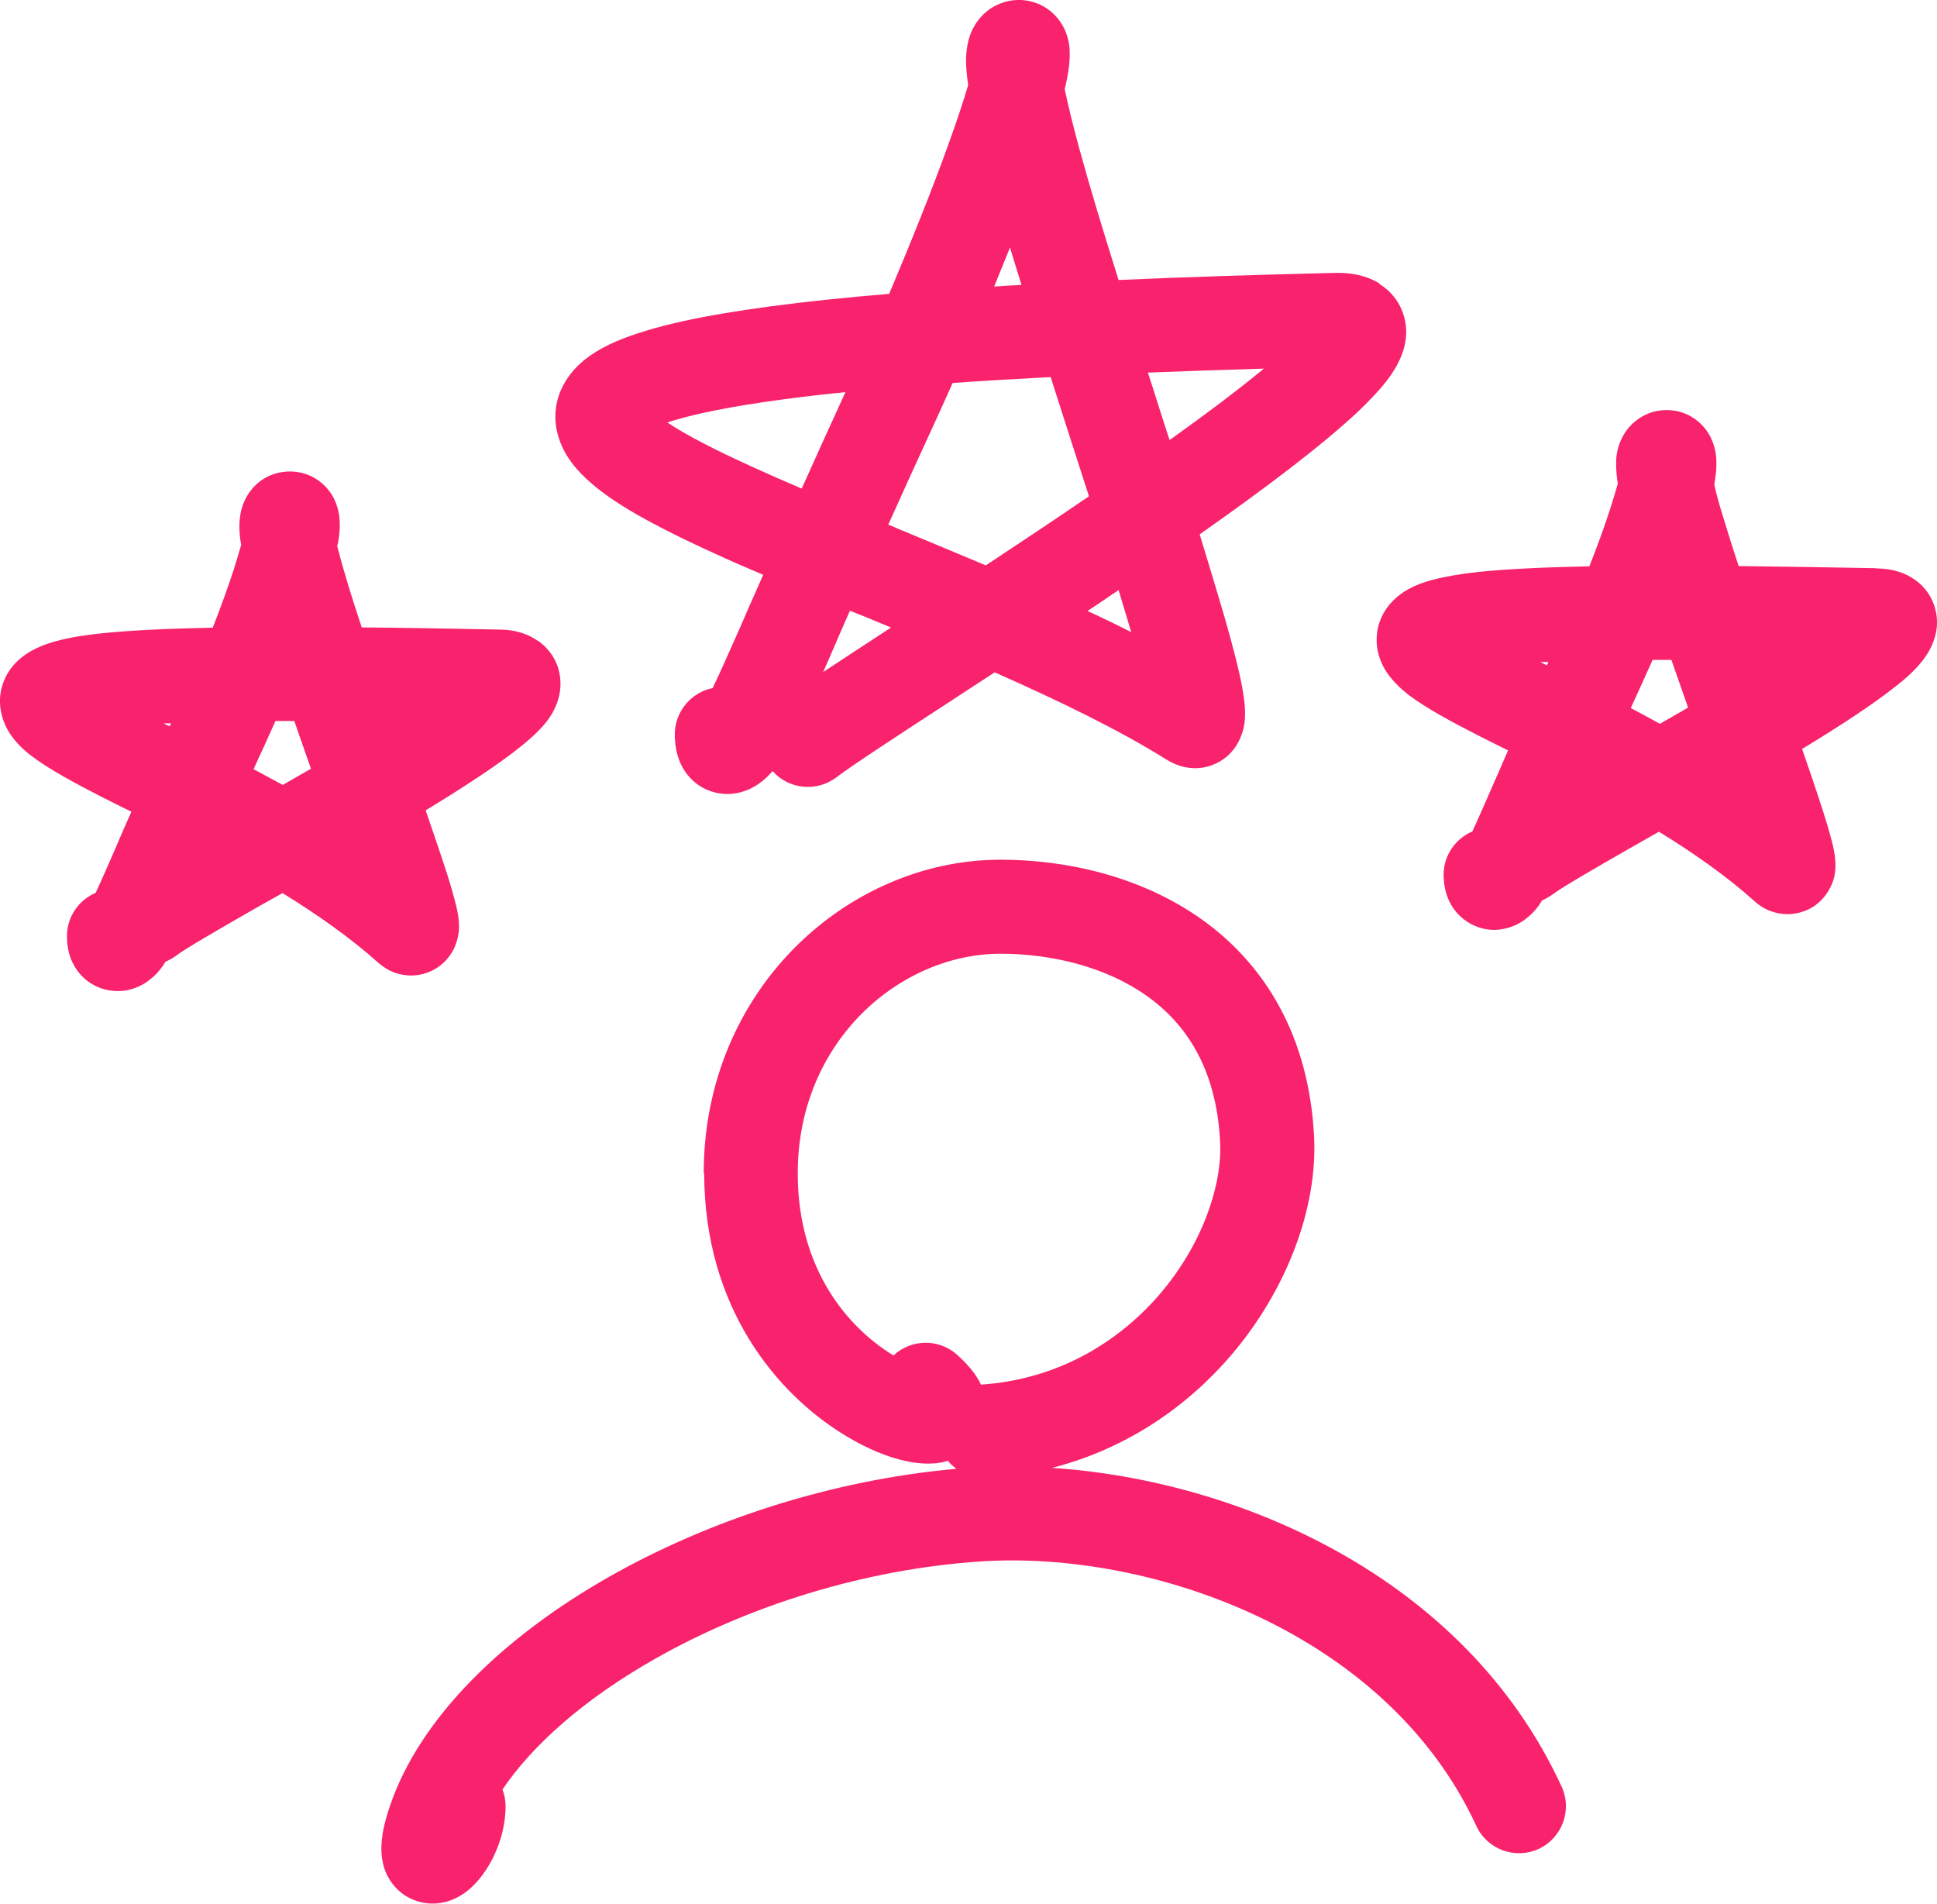 <?xml version="1.0" encoding="UTF-8"?>
<svg id="Layer_1" xmlns="http://www.w3.org/2000/svg" version="1.1" viewBox="0 0 82.41 80.98">
  <!-- Generator: Adobe Illustrator 29.7.1, SVG Export Plug-In . SVG Version: 2.1.1 Build 8)  -->
  <defs>
    <style>
      .st0 {
        fill: #f9226c;
        fill-rule: evenodd;
      }
    </style>
  </defs>
  <path class="st0" d="M58.69,12.06c-.69-.43-1.48-.47-1.97-.45-3.35.08-6.38.18-9.13.3-.64-2.03-1.22-3.94-1.66-5.55-.28-1.02-.49-1.89-.63-2.56,0-.03,0-.06.02-.09.1-.45.21-1,.19-1.5,0-.19-.03-.79-.45-1.35-.25-.34-.64-.65-1.16-.79-.49-.13-.92-.06-1.2.03-.8.25-1.2.86-1.37,1.25-.16.37-.2.73-.22.95-.03.42.02.89.08,1.32-.2.68-.48,1.53-.84,2.52-.67,1.87-1.57,4.11-2.52,6.36-3.83.32-6.7.71-8.76,1.16-1.16.26-2.15.55-2.94.9-.74.33-1.57.83-2.07,1.66-.62,1.01-.51,2.1-.06,2.95.38.73,1.01,1.29,1.58,1.73,1.17.89,2.89,1.76,4.77,2.62.67.31,1.38.62,2.12.93-.23.52-.44,1.01-.64,1.45-.11.26-.22.5-.32.74-.54,1.22-.91,2.05-1.19,2.63-.91.18-1.6.99-1.61,1.95,0,.33.03.94.38,1.51.2.33.53.67,1,.87s.91.2,1.24.14c.59-.1.99-.42,1.16-.56.14-.12.27-.25.38-.38.69.78,1.87.9,2.71.27.67-.51,2.49-1.7,4.95-3.3h0l.7-.46c.35-.23.72-.47,1.09-.71,2.73,1.21,5.3,2.45,7.34,3.73.23.14,1.09.62,2.09.14.93-.45,1.12-1.34,1.17-1.55.11-.54.02-1.12-.03-1.45-.13-.81-.43-1.96-.8-3.25-.3-1.03-.66-2.21-1.05-3.49,2.74-1.92,5.26-3.82,6.81-5.29.42-.41.82-.82,1.13-1.22.28-.36.65-.91.79-1.57.08-.37.1-.86-.1-1.38-.2-.55-.58-.94-.98-1.19,0,0,0-.02,0-.02ZM47.59,25.1c.19.63.37,1.23.54,1.79-.61-.31-1.23-.61-1.86-.9.44-.29.88-.59,1.32-.89ZM41.94,24.05c1.44-.95,2.93-1.94,4.39-2.94-.26-.8-.52-1.62-.79-2.45l-.34-1.06c-.17-.52-.33-1.04-.5-1.56-1.49.08-2.88.16-4.17.25-.21.48-.43.95-.64,1.42-.8,1.74-1.5,3.27-2.1,4.61l.11.04.42.18c1.18.49,2.39.99,3.62,1.51ZM37.9,26.7c-1.08.71-2.07,1.35-2.88,1.89l.16-.36c.1-.23.21-.48.32-.74h0c.2-.47.42-.97.66-1.51l.18.07.45.18c.37.15.74.31,1.11.46h0ZM34.1,20.78c-.73-.31-1.43-.62-2.09-.92-1.59-.72-2.81-1.35-3.62-1.89.4-.13.91-.27,1.55-.41,1.47-.32,3.45-.62,6.03-.88-.7,1.53-1.32,2.89-1.86,4.1h0ZM42.3,12.18c.23-.56.45-1.11.67-1.65.16.52.32,1.05.49,1.59-.39.02-.78.04-1.15.07h0ZM48.84,15.86l.17.52.34,1.07c.14.43.27.85.41,1.27,1.55-1.11,2.93-2.14,4.01-3.04-1.74.05-3.38.11-4.93.17h0ZM56.94,15.61h.03-.03ZM29.94,49.91c0-7.83,6.14-13.34,12.63-13.34,2.77,0,5.96.69,8.56,2.54,2.68,1.91,4.57,4.96,4.78,9.28.14,3.01-1.16,6.46-3.49,9.21-1.86,2.19-4.45,4.02-7.66,4.84,7.9.52,17.56,4.62,21.68,13.56.46,1,.02,2.19-.98,2.65s-2.19.02-2.65-.98c-3.79-8.21-13.8-11.73-21.08-11.25-5,.33-9.96,1.92-13.89,4.16-2.96,1.68-5.17,3.63-6.46,5.54.08.22.13.46.13.71,0,.8-.22,1.53-.49,2.1-.25.53-.64,1.12-1.17,1.53-.21.16-.83.6-1.69.5-.51-.06-.98-.29-1.33-.67-.32-.35-.47-.73-.53-1-.12-.5-.07-.98-.02-1.3.06-.36.17-.75.31-1.17,1.3-3.82,4.91-7.23,9.28-9.72,4.23-2.41,9.46-4.14,14.82-4.62-.13-.1-.26-.21-.36-.34-.23.07-.43.1-.59.11-.67.05-1.36-.11-1.95-.31-.63-.22-1.3-.54-1.98-.97-2.73-1.71-5.85-5.31-5.85-11.08,0,0-.02.02-.02.02ZM41.73,58.9h0c3.28-.22,5.87-1.81,7.64-3.88,1.8-2.12,2.63-4.61,2.54-6.43-.15-3.12-1.44-5.03-3.11-6.22-1.74-1.24-4.05-1.8-6.23-1.8-4.26,0-8.63,3.7-8.63,9.34,0,4.15,2.19,6.57,3.98,7.69.03.02.06.04.09.06.75-.7,1.92-.73,2.7-.04.27.24.53.51.75.81.08.12.18.27.27.46h0ZM79.82,24.18c.33,0,1.01.04,1.62.46.37.25.72.65.88,1.21.16.53.08,1-.02,1.32-.18.57-.54.99-.74,1.21-.25.27-.54.53-.85.77-.97.78-2.44,1.74-4.04,2.71.27.78.52,1.5.72,2.12.26.78.47,1.48.59,1.98h0c.04.18.14.62.1,1.06-.01.14-.05.43-.22.75-.18.36-.58.87-1.3,1.05-.65.17-1.18-.03-1.41-.14-.25-.12-.42-.27-.51-.35-1.18-1.06-2.58-2.04-4.06-2.95l-.14.08h0c-.28.16-.56.32-.83.47-1.89,1.08-3.16,1.82-3.53,2.1-.15.11-.31.2-.47.27-.04.07-.09.14-.13.2-.13.19-.29.36-.47.51-.14.12-.51.41-1.07.51-.32.06-.75.06-1.2-.14-.46-.2-.78-.53-.97-.84-.33-.54-.35-1.1-.35-1.34,0-.82.51-1.53,1.22-1.83.15-.32.34-.75.6-1.34l.2-.46c.21-.47.45-1.02.72-1.65-.45-.22-.88-.44-1.32-.66-1.09-.56-2.15-1.13-2.87-1.67-.32-.25-.83-.67-1.14-1.28-.17-.35-.32-.83-.24-1.41.08-.59.37-1.04.68-1.35.53-.54,1.24-.77,1.7-.89.54-.14,1.19-.25,1.92-.33,1.16-.12,2.72-.2,4.73-.24.36-.91.67-1.77.91-2.52.12-.38.22-.72.3-1-.05-.28-.08-.63-.07-.96,0-.18.04-.51.19-.86.16-.38.55-.96,1.32-1.21.58-.18,1.44-.16,2.12.52.49.49.58,1.07.61,1.26.06.45,0,.9-.05,1.17,0,.03,0,.06-.01.08v.06c.07.35.19.77.34,1.26.2.66.43,1.4.69,2.19,1.75.02,3.7.05,5.84.09h0ZM74.12,36.99v-.03.03ZM71.82,30.1c-.4.23-.8.46-1.2.69-.42-.23-.83-.46-1.24-.67.15-.33.31-.68.48-1.05.15-.33.3-.66.45-1h.8c.15.42.29.84.44,1.26.09.26.18.51.27.77ZM65.55,28.17l.26.13.07-.14h-.33ZM61.84,28.59h.02-.02ZM62.28,26.33h0ZM78.66,25.63l-.02.02.02-.02ZM79.79,28.18h-.04.04ZM22.85,27.24c-.61-.42-1.29-.46-1.62-.46-2.15-.04-4.09-.08-5.84-.09-.26-.79-.5-1.53-.69-2.19-.15-.49-.26-.91-.35-1.26,0-.05.02-.1.03-.14.05-.27.11-.72.05-1.17-.03-.19-.12-.77-.61-1.26-.67-.67-1.54-.7-2.12-.52-.78.24-1.16.83-1.32,1.21-.15.35-.18.68-.19.86-.02.33.02.68.07.96-.08.28-.18.62-.3,1-.24.74-.55,1.61-.91,2.52-2.01.04-3.56.12-4.73.24-.73.08-1.38.18-1.92.33-.46.12-1.16.36-1.7.89-.31.31-.6.77-.68,1.35-.08.57.07,1.06.24,1.41.3.61.81,1.04,1.14,1.28.72.54,1.78,1.11,2.87,1.67.43.22.87.44,1.32.66-.28.63-.52,1.17-.72,1.65l-.2.46c-.26.59-.45,1.02-.6,1.34-.71.3-1.22,1.01-1.22,1.83,0,.24.01.8.35,1.34.19.32.51.64.97.84.45.19.88.19,1.2.14.56-.1.93-.39,1.07-.51.18-.15.34-.32.47-.51.04-.06.09-.13.13-.2.17-.07.32-.16.47-.27.37-.28,1.64-1.02,3.53-2.1.27-.15.55-.31.84-.47l.14-.08c1.48.91,2.87,1.89,4.06,2.95.09.08.26.22.51.35.23.11.76.31,1.41.14.72-.19,1.12-.69,1.3-1.05.16-.32.2-.62.22-.75.04-.44-.06-.88-.1-1.05h0c-.12-.51-.33-1.22-.59-1.99-.21-.62-.45-1.34-.72-2.12,1.6-.97,3.07-1.93,4.04-2.71.3-.24.6-.5.85-.77.21-.22.57-.64.74-1.21.1-.32.17-.79.02-1.32-.16-.56-.52-.96-.88-1.21h-.03,0ZM15.53,39.58v-.03.03ZM12.03,33.39c.4-.23.8-.46,1.2-.69-.09-.25-.18-.51-.27-.77-.15-.42-.29-.84-.44-1.26h-.8c-.15.33-.3.67-.45,1-.17.36-.33.71-.48,1.05.41.22.82.44,1.24.67ZM7.22,30.9l-.26-.13h.32l-.07.14h.01ZM3.25,31.19h.02-.02ZM3.7,28.93h0ZM20.08,28.22l-.02.02.02-.02ZM21.2,30.78h-.04.04ZM10.45,22.29h0ZM20.21,78.7v-.02.02Z"/>
</svg>